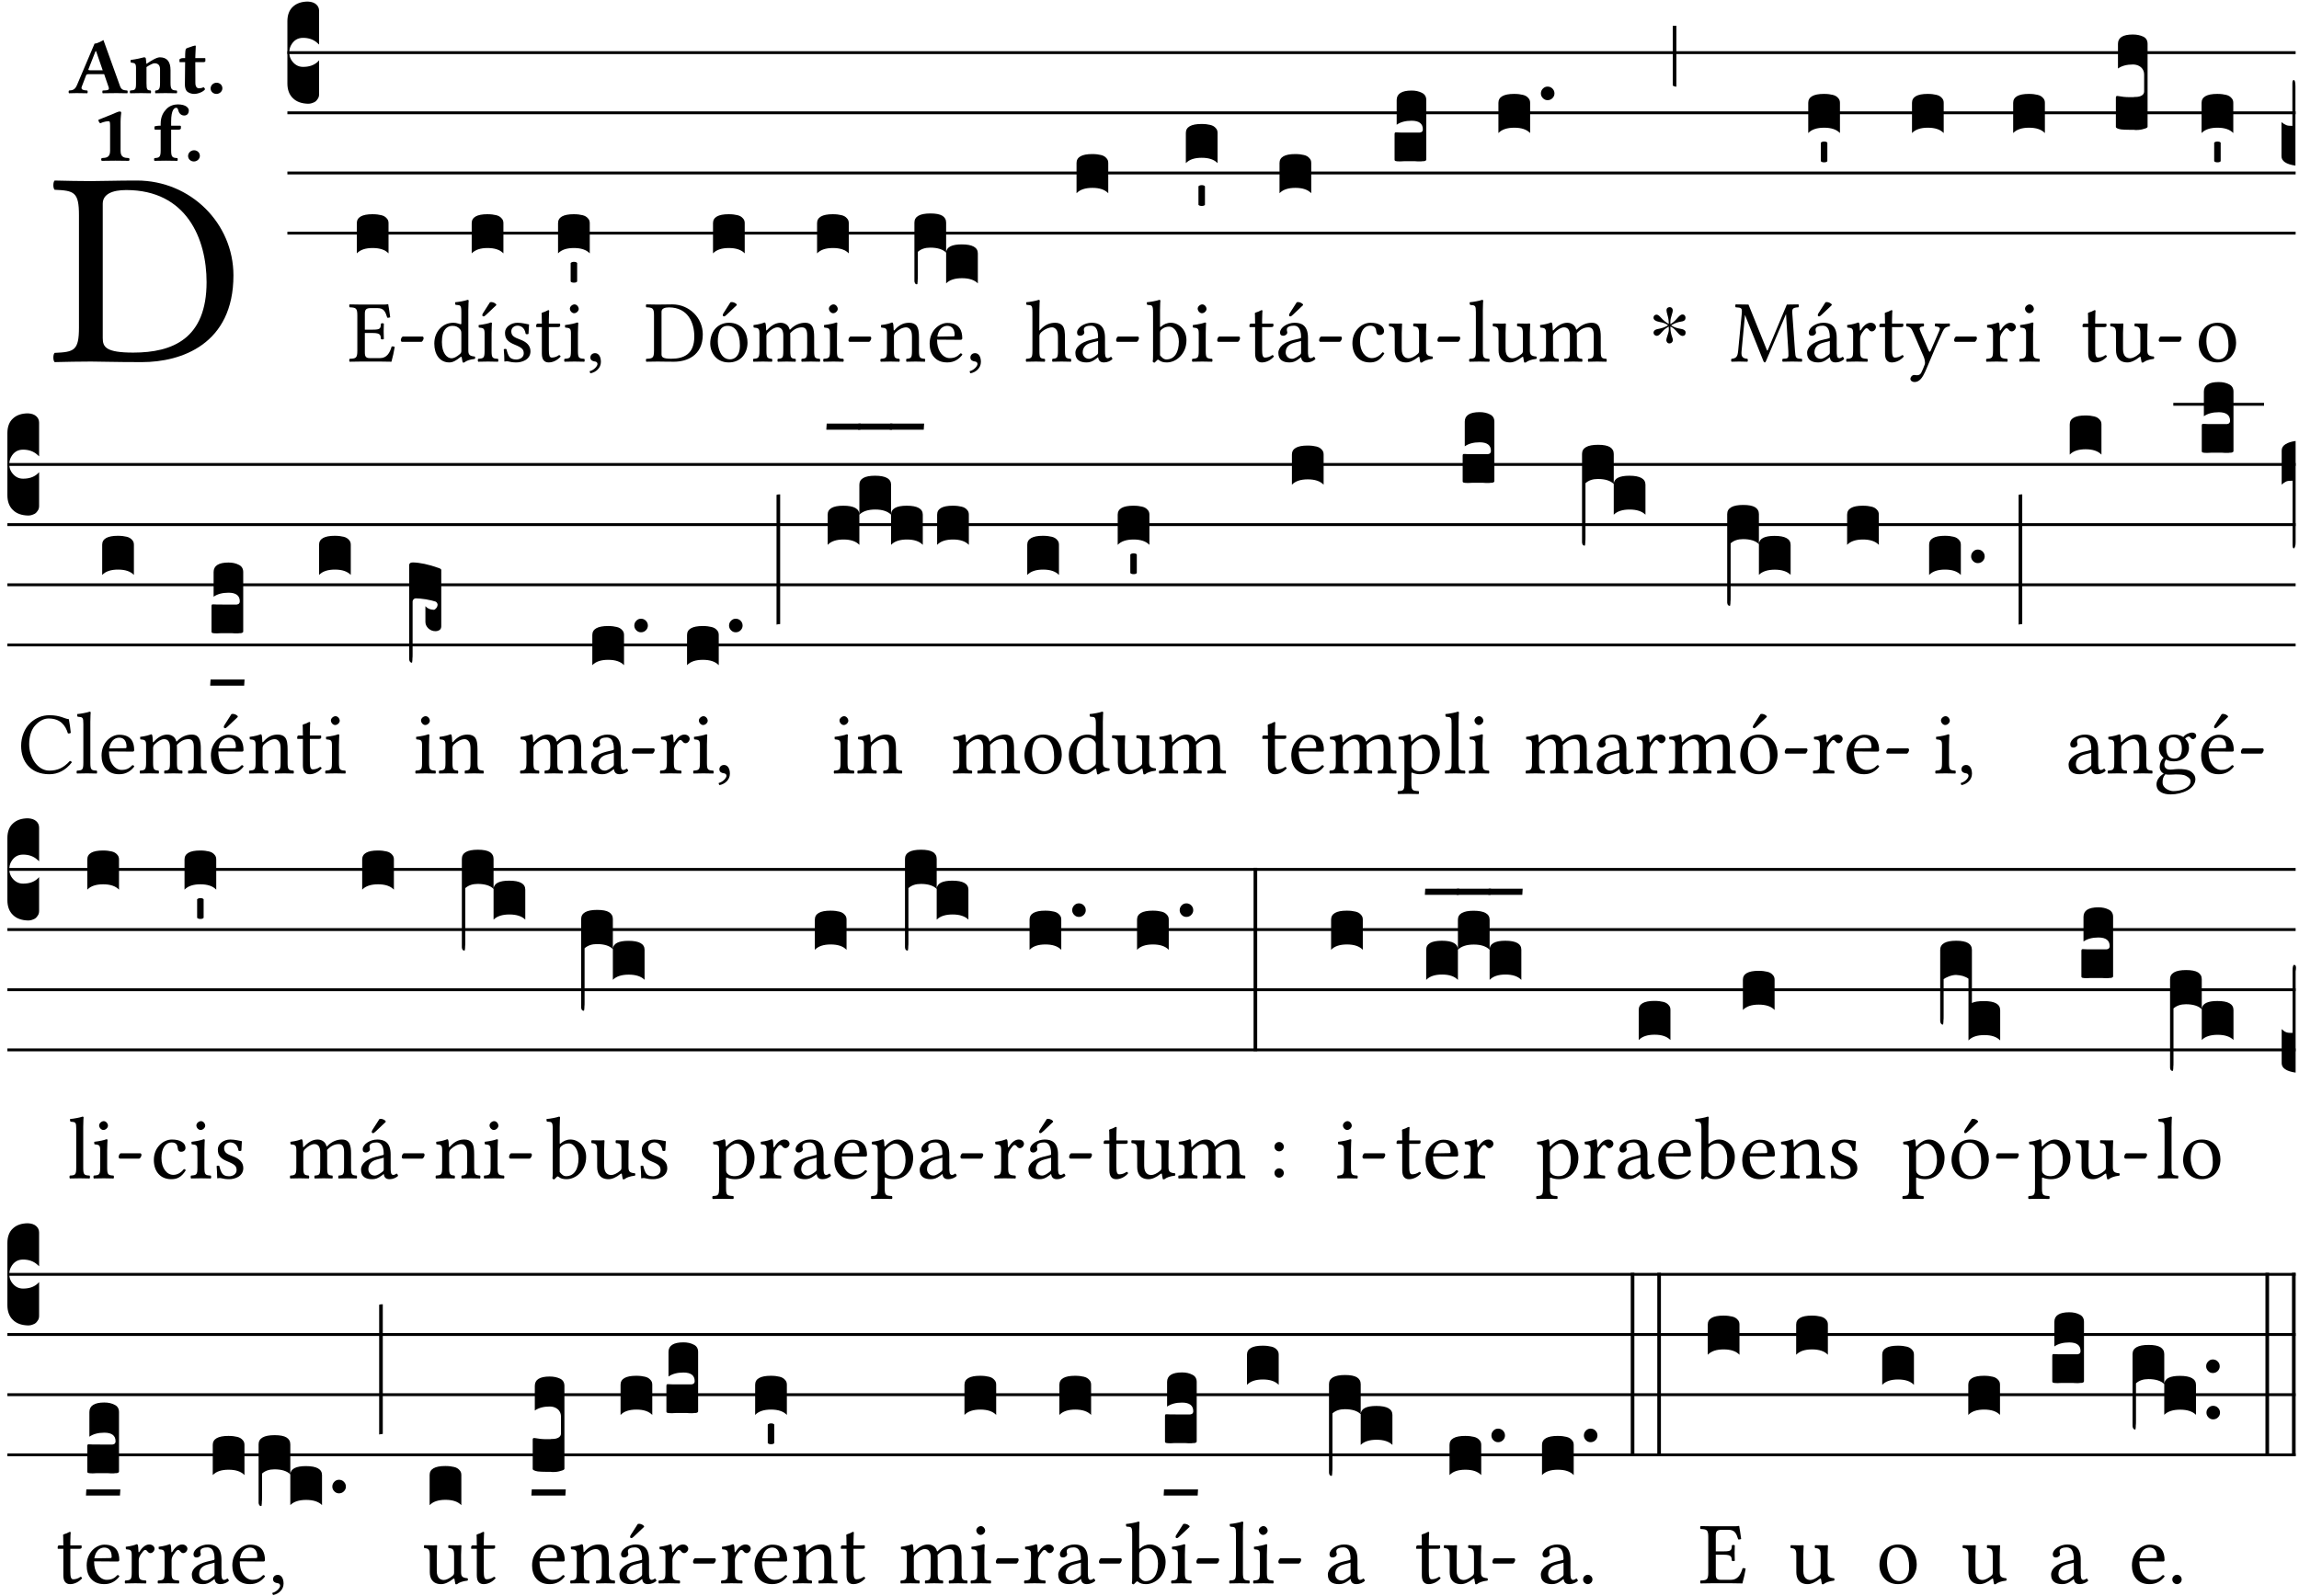 <?xml version="1.0" encoding="UTF-8" standalone="no"?>
<!DOCTYPE svg PUBLIC "-//W3C//DTD SVG 1.1//EN" "http://www.w3.org/Graphics/SVG/1.1/DTD/svg11.dtd">
<svg xmlns="http://www.w3.org/2000/svg" xmlns:xlink="http://www.w3.org/1999/xlink" version="1.1" width="311pt" height="216pt" viewBox="0 0 311 216">
<g enable-background="new">
<clipPath id="cp0">
<path transform="matrix(1,0,0,-1,-71,16251)" d="M 0 0 L 453.543 0 L 453.543 16322.79 L 0 16322.79 Z "/>
</clipPath>
<g clip-path="url(#cp0)">
<symbol id="font_1_25">
<path d="M .135 .647 C .099 .647 .046 .648 .006 .649 C 0 .643 0 .622 .006 .616 C .076 .613 .093 .608 .093 .525 L .093 .124 C .093 .041 .076 .036 .006 .033 C 0 .027 0 .006 .006 0 C .045 .001 .098 .002 .136 .002 C .173 .002 .215 0 .318 0 C .459 0 .645 .064 .645 .31 C .645 .496 .492 .649 .3 .649 C .229 .649 .174 .647 .135 .647 M .178 .086 L .178 .566 C .178 .601 .213 .615 .262 .615 C .478 .615 .549 .44 .549 .286 C .549 .084 .428 .034 .287 .034 C .189 .034 .178 .054 .178 .086 Z "/>
</symbol>
<use xlink:href="#font_1_25" transform="matrix(37.858,0,0,-37.858,7.161,48.998)"/>
<symbol id="font_2_22">
<path d="M .164 .081 L .217 .22 C .222 .233 .228 .237 .252 .237 L .442 .237 L .498 .074 C .51 .038 .481 .037 .443 .035 C .437 .035 .43 .034 .424 .034 C .418 .028 .418 .006 .424 0 C .461 .001 .556 .002 .595 .002 C .636 .002 .692 .001 .729 0 C .735 .006 .735 .028 .729 .034 C .69 .038 .657 .037 .639 .088 L .433 .66 C .418 .651 .358 .616 .323 .616 L .106 .104 C .08 .042 .05 .037 .006 .034 C 0 .028 0 .006 .006 0 C .043 .001 .061 .002 .1 .002 C .141 .002 .196 .001 .233 0 C .239 .006 .239 .028 .233 .034 C .195 .037 .148 .04 .164 .081 M .272 .285 C .25 .285 .243 .288 .247 .298 L .335 .522 L .342 .522 L .424 .285 L .272 .285 Z "/>
</symbol>
<symbol id="font_2_4f">
<path d="M .208 .124 L .208 .325 C .248 .352 .288 .372 .306 .372 C .346 .372 .376 .354 .376 .297 L .376 .13 C .376 .046 .36 .037 .319 .034 C .313 .028 .313 .006 .319 0 C .361 .001 .393 .002 .441 .002 C .496 .002 .54 .001 .583 0 C .589 .006 .589 .028 .583 .034 C .522 .037 .506 .046 .506 .13 L .506 .286 C .506 .396 .459 .446 .373 .446 C .333 .446 .262 .402 .207 .364 C .204 .399 .2 .429 .2 .429 C .199 .441 .191 .446 .177 .446 C .14 .436 .08 .422 .011 .413 C .009 .407 .011 .387 .013 .381 C .068 .376 .078 .368 .078 .311 L .078 .124 C .078 .041 .067 .039 .006 .034 C 0 .028 0 .006 .006 0 C .048 .001 .09 .002 .143 .002 C .189 .002 .217 .001 .26 0 C .266 .006 .266 .028 .26 .034 C .218 .038 .208 .041 .208 .124 Z "/>
</symbol>
<symbol id="font_2_55">
<path d="M .042 .444 C .028 .444 .013 .44 0 .429 L 0 .4 C 0 .395 .001 .394 .005 .394 L .07 .394 C .068 .293 .067 .165 .067 .115 C .067 .08 .076 .046 .097 .028 C .12 .009 .156 0 .18 0 C .235 0 .296 .028 .316 .056 C .316 .068 .31 .074 .298 .084 C .285 .074 .26 .07 .241 .07 C .219 .07 .197 .087 .197 .137 C .197 .187 .196 .294 .196 .394 L .297 .394 C .307 .394 .321 .398 .321 .407 L .321 .438 C .321 .442 .318 .444 .313 .444 L .196 .444 L .197 .478 C .199 .545 .202 .591 .202 .591 C .202 .597 .199 .6 .194 .6 C .187 .6 .15 .589 .134 .582 C .117 .575 .088 .569 .081 .56 C .074 .551 .07 .524 .07 .444 L .042 .444 Z "/>
</symbol>
<symbol id="font_2_f">
<path d="M 0 .068 C 0 .03 .032 0 .072 0 C .112 0 .146 .032 .146 .07 C .146 .109 .114 .139 .074 .139 C .034 .139 0 .107 0 .068 Z "/>
</symbol>
<symbol id="font_2_12">
<path d="M .275 .124 L .275 .485 C .275 .538 .283 .595 .283 .595 C .283 .608 .275 .612 .266 .612 C .256 .612 .239 .608 .216 .597 C .155 .569 .087 .545 0 .509 C .001 .492 .008 .476 .022 .466 C .076 .489 .112 .491 .126 .491 C .139 .491 .145 .487 .145 .437 L .145 .124 C .145 .041 .097 .037 .042 .034 C .032 .028 .032 .006 .042 0 C .124 .001 .171 .002 .211 .002 C .251 .002 .296 .001 .378 0 C .388 .006 .388 .028 .378 .034 C .323 .037 .275 .041 .275 .124 Z "/>
</symbol>
<symbol id="font_2_47">
<path d="M .213 .13 L .213 .386 L .299 .386 C .317 .386 .334 .391 .334 .403 L .334 .426 C .334 .432 .333 .436 .314 .436 L .213 .436 L .213 .487 C .213 .636 .254 .658 .276 .658 C .293 .658 .297 .643 .304 .619 C .313 .587 .339 .562 .375 .562 C .408 .562 .432 .583 .432 .626 C .432 .653 .401 .7 .295 .7 C .248 .7 .192 .683 .154 .642 C .117 .602 .083 .552 .083 .456 L .083 .436 L .081 .436 C .047 .436 .006 .431 .006 .423 L .006 .396 C .006 .389 .01 .386 .033 .386 L .083 .386 L .083 .128 C .083 .046 .067 .037 .006 .034 C 0 .028 0 .006 .006 0 C .048 .001 .093 .002 .148 .002 C .203 .002 .247 .001 .29 0 C .296 .006 .296 .028 .29 .034 C .229 .037 .213 .046 .213 .13 Z "/>
</symbol>
<use xlink:href="#font_2_22" transform="matrix(10.909,0,0,-10.909,9.269,12.62)"/>
<use xlink:href="#font_2_4f" transform="matrix(10.909,0,0,-10.909,17.549,12.62)"/>
<use xlink:href="#font_2_55" transform="matrix(10.909,0,0,-10.909,24.28,12.708)"/>
<use xlink:href="#font_2_f" transform="matrix(10.909,0,0,-10.909,28.491,12.708)"/>
<use xlink:href="#font_2_12" transform="matrix(10.909,0,0,-10.909,13.312,21.762)"/>
<use xlink:href="#font_2_47" transform="matrix(10.909,0,0,-10.909,20.828,21.762)"/>
<use xlink:href="#font_2_f" transform="matrix(10.909,0,0,-10.909,25.443,21.849)"/>
<path transform="matrix(1,0,0,-1,38.877,7.123)" stroke-width=".388" stroke-linecap="butt" stroke-miterlimit="10" stroke-linejoin="miter" fill="none" stroke="#000000" d="M 0 0 L 271.666 0 "/>
<path transform="matrix(1,0,0,-1,38.877,15.264)" stroke-width=".388" stroke-linecap="butt" stroke-miterlimit="10" stroke-linejoin="miter" fill="none" stroke="#000000" d="M 0 0 L 271.666 0 "/>
<path transform="matrix(1,0,0,-1,38.877,23.405)" stroke-width=".388" stroke-linecap="butt" stroke-miterlimit="10" stroke-linejoin="miter" fill="none" stroke="#000000" d="M 0 0 L 271.666 0 "/>
<path transform="matrix(1,0,0,-1,38.877,31.545)" stroke-width=".388" stroke-linecap="butt" stroke-miterlimit="10" stroke-linejoin="miter" fill="none" stroke="#000000" d="M 0 0 L 271.666 0 "/>
<symbol id="font_3_d">
<path d="M 0 .106 L 0 .432 C 0 .465 .01 .491 .029 .508 C .048 .526 .075 .535 .108 .535 C .127 .534 .141 .529 .151 .52 C .161 .511 .166 .5 .166 .486 L .166 .31 L .156 .319 C .137 .336 .112 .345 .082 .345 C .054 .345 .033 .332 .019 .306 C .013 .295 .01 .282 .01 .268 C .01 .255 .013 .242 .02 .23 C .027 .219 .035 .21 .046 .203 C .057 .196 .069 .193 .082 .193 C .113 .193 .137 .201 .156 .217 L .166 .227 L .166 .05 C .166 .039 .163 .03 .157 .023 C .152 .015 .145 .009 .136 .006 C .127 .002 .118 0 .108 0 C .075 .001 .048 .01 .029 .029 C .01 .047 0 .073 0 .106 Z "/>
</symbol>
<use xlink:href="#font_3_d" transform="matrix(25.843,0,0,-25.843,38.877,14.037)"/>
<symbol id="font_1_26">
<path d="M .269 .363 L .178 .363 L .178 .543 C .178 .587 .19 .607 .244 .607 L .319 .607 C .394 .607 .41 .567 .432 .498 C .444 .496 .455 .498 .465 .503 C .46 .544 .445 .64 .443 .648 C .443 .65 .442 .651 .439 .651 C .422 .648 .414 .647 .39 .647 L .135 .647 C .105 .647 .046 .648 .006 .649 C 0 .643 0 .622 .006 .616 C .076 .613 .093 .608 .093 .525 L .093 .124 C .093 .041 .076 .036 .006 .033 C 0 .027 0 .006 .006 0 C .043 .001 .103 .002 .136 .002 L .351 .002 C .399 .002 .479 0 .479 0 C .493 .05 .508 .116 .516 .167 C .506 .173 .494 .175 .481 .172 C .461 .1 .426 .041 .35 .041 L .234 .041 C .192 .041 .178 .057 .178 .104 L .178 .325 L .269 .325 C .354 .325 .357 .302 .36 .257 C .366 .251 .387 .251 .393 .257 C .392 .283 .391 .311 .391 .345 C .391 .373 .392 .407 .393 .431 C .387 .437 .366 .437 .36 .431 C .357 .376 .354 .363 .269 .363 Z "/>
</symbol>
<symbol id="font_1_e">
<path d="M .231 0 C .244 0 .258 .028 .258 .04 C .258 .05 .254 .06 .244 .06 L .025 .06 C .013 .06 0 .037 0 .019 C 0 .009 .006 0 .015 0 L .231 0 Z "/>
</symbol>
<use xlink:href="#font_1_26" transform="matrix(11.955,0,0,-11.955,47.227,48.946)"/>
<use xlink:href="#font_1_e" transform="matrix(11.955,0,0,-11.955,54.221,46.256)"/>
<symbol id="font_3_40">
<path d="M .082 .205 C .101 .205 .116 .203 .128 .2 C .141 .197 .15 .191 .156 .184 C .163 .177 .166 .169 .166 .158 L .166 0 C .148 .019 .12 .028 .083 .028 C .046 .028 .018 .019 0 0 L 0 .158 C 0 .189 .027 .205 .082 .205 Z "/>
</symbol>
<use xlink:href="#font_3_40" transform="matrix(25.843,0,0,-25.843,48.269,34.284)"/>
<symbol id="font_1_45">
<path d="M .295 .063 C .3 .067 .309 .069 .31 .062 C .313 .038 .321 .003 .321 .003 C .329 0 .334 .001 .34 .003 C .362 .021 .397 .036 .458 .043 C .464 .049 .464 .064 .458 .07 C .394 .075 .385 .094 .385 .143 L .385 .596 C .385 .661 .389 .701 .389 .701 C .389 .708 .385 .711 .376 .711 C .351 .701 .276 .687 .236 .684 C .234 .676 .236 .66 .242 .654 C .245 .654 .248 .654 .251 .654 C .295 .651 .306 .651 .306 .572 L .306 .444 C .306 .437 .304 .435 .297 .435 C .293 .435 .252 .452 .219 .452 C .153 .452 .109 .43 .069 .392 C .026 .349 0 .29 0 .216 C 0 .093 .062 .003 .17 .003 C .209 .003 .246 .023 .295 .063 M .306 .137 C .306 .118 .304 .11 .29 .098 C .253 .066 .221 .05 .196 .05 C .142 .05 .086 .109 .086 .234 C .086 .306 .1 .346 .115 .367 C .146 .414 .188 .417 .208 .417 C .244 .417 .269 .404 .289 .381 C .303 .365 .306 .358 .306 .327 L .306 .137 Z "/>
</symbol>
<symbol id="font_1_ad">
<path d="M .157 .124 L .157 .323 C .157 .373 .161 .437 .161 .437 C .161 .441 .156 .444 .148 .444 C .12 .433 .08 .424 .011 .415 C .009 .409 .011 .393 .013 .387 C .068 .382 .078 .376 .078 .319 L .078 .124 C .078 .041 .067 .038 .006 .033 C 0 .027 0 .006 .006 0 C .039 .001 .078 .002 .118 .002 C .158 .002 .196 .001 .229 0 C .235 .006 .235 .027 .229 .033 C .168 .037 .157 .041 .157 .124 M .139 .673 L .063 .554 C .055 .541 .052 .537 .052 .526 C .052 .519 .059 .513 .066 .513 C .073 .513 .081 .517 .096 .532 L .211 .641 L .208 .652 C .185 .674 .159 .675 .153 .675 C .148 .675 .142 .674 .139 .673 Z "/>
</symbol>
<use xlink:href="#font_1_45" transform="matrix(11.955,0,0,-11.955,58.751,49.077)"/>
<use xlink:href="#font_1_ad" transform="matrix(11.955,0,0,-11.955,64.621,48.946)"/>
<use xlink:href="#font_3_40" transform="matrix(25.843,0,0,-25.843,63.81,34.284)"/>
<symbol id="font_1_54">
<path d="M 0 .148 C .004 .099 .007 .052 .007 .01 C .017 .012 .027 .013 .032 .013 C .039 .013 .045 .013 .052 .011 C .079 .004 .106 0 .143 0 C .199 0 .302 .027 .302 .126 C .302 .194 .253 .234 .185 .259 C .125 .282 .085 .297 .085 .352 C .085 .393 .121 .416 .155 .416 C .177 .416 .235 .408 .248 .323 C .254 .317 .274 .318 .28 .324 C .283 .36 .285 .397 .286 .43 C .255 .435 .207 .449 .155 .449 C .081 .449 .014 .401 .014 .337 C .014 .264 .047 .233 .124 .201 C .207 .167 .226 .146 .226 .103 C .226 .054 .178 .033 .141 .033 C .102 .033 .08 .046 .07 .057 C .048 .08 .037 .124 .031 .149 C .025 .155 .006 .154 0 .148 Z "/>
</symbol>
<symbol id="font_1_55">
<path d="M .018 .439 C .004 .439 0 .427 0 .419 L 0 .406 C 0 .401 .001 .4 .005 .4 L .064 .4 L .064 .099 C .064 .028 .095 0 .141 0 C .187 0 .237 .022 .276 .066 C .274 .076 .268 .082 .258 .083 C .232 .063 .202 .055 .176 .055 C .149 .055 .143 .085 .143 .147 L .143 .4 L .247 .4 C .257 .4 .271 .404 .271 .413 L .271 .433 C .271 .437 .268 .439 .263 .439 L .143 .439 L .143 .478 C .143 .543 .147 .583 .147 .583 C .147 .589 .144 .592 .139 .592 C .135 .592 .126 .588 .117 .583 C .106 .577 .096 .572 .083 .569 C .071 .565 .061 .562 .061 .555 C .061 .543 .064 .55 .064 .439 L .018 .439 Z "/>
</symbol>
<symbol id="font_1_4a">
<path d="M .157 .124 L .157 .323 C .157 .373 .161 .437 .161 .437 C .161 .441 .156 .444 .148 .444 C .12 .433 .08 .424 .011 .415 C .009 .409 .011 .393 .013 .387 C .068 .382 .078 .376 .078 .319 L .078 .124 C .078 .041 .067 .038 .006 .033 C 0 .027 0 .006 .006 0 C .039 .001 .078 .002 .118 .002 C .158 .002 .196 .001 .229 0 C .235 .006 .235 .027 .229 .033 C .168 .037 .157 .041 .157 .124 M .066 .601 C .066 .575 .09 .549 .114 .549 C .142 .549 .166 .576 .166 .597 C .166 .621 .145 .649 .118 .649 C .094 .649 .066 .625 .066 .601 Z "/>
</symbol>
<symbol id="font_1_d">
<path d="M .061 .228 C .03 .228 .008 .207 .008 .179 C .008 .148 .034 .138 .052 .135 C .071 .133 .088 .127 .088 .104 C .088 .083 .052 .037 0 .024 C 0 .014 .002 .007 .009 0 C .069 .011 .127 .059 .127 .129 C .127 .189 .101 .228 .061 .228 Z "/>
</symbol>
<use xlink:href="#font_1_54" transform="matrix(11.955,0,0,-11.955,68.149,49.041)"/>
<use xlink:href="#font_1_55" transform="matrix(11.955,0,0,-11.955,72.536,49.041)"/>
<use xlink:href="#font_1_4a" transform="matrix(11.955,0,0,-11.955,76.302,48.946)"/>
<use xlink:href="#font_1_d" transform="matrix(11.955,0,0,-11.955,79.769,50.512)"/>
<symbol id="font_3_59">
<path d="M 0 .103 C .004 .107 .01 .109 .017 .109 C .025 .109 .031 .107 .034 .103 L .034 .006 C .031 .002 .026 0 .017 0 C .009 0 .003 .002 0 .006 L 0 .103 Z "/>
</symbol>
<use xlink:href="#font_3_40" transform="matrix(25.843,0,0,-25.843,75.49,34.284)"/>
<use xlink:href="#font_3_59" transform="matrix(25.843,0,0,-25.843,77.196,38.247)"/>
<symbol id="font_1_b3">
<path d="M 0 .215 C 0 .113 .068 0 .21 0 C .274 0 .323 .023 .357 .056 C .402 .1 .422 .163 .422 .224 C .422 .328 .365 .449 .212 .449 C .146 .449 .092 .422 .055 .379 C .019 .336 0 .278 0 .215 M .197 .414 C .283 .414 .336 .336 .336 .192 C .336 .066 .271 .035 .224 .035 C .12 .035 .086 .161 .086 .238 C .086 .325 .107 .414 .197 .414 M .229 .681 L .153 .562 C .145 .549 .142 .545 .142 .534 C .142 .527 .149 .521 .156 .521 C .163 .521 .171 .525 .186 .54 L .301 .649 L .298 .66 C .275 .682 .249 .683 .243 .683 C .238 .683 .232 .682 .229 .681 Z "/>
</symbol>
<use xlink:href="#font_1_25" transform="matrix(11.955,0,0,-11.955,87.36,48.946)"/>
<use xlink:href="#font_1_b3" transform="matrix(11.955,0,0,-11.955,96.076,49.041)"/>
<use xlink:href="#font_3_40" transform="matrix(25.843,0,0,-25.843,96.453,34.284)"/>
<symbol id="font_1_4e">
<path d="M .15 .36 C .149 .39 .147 .426 .142 .436 C .14 .441 .138 .444 .13 .444 C .102 .433 .076 .424 .007 .415 C .005 .409 .007 .393 .009 .387 C .063 .382 .074 .377 .074 .319 L .074 .124 C .074 .042 .061 .037 .006 .033 C 0 .027 0 .006 .006 0 C .036 .001 .074 .002 .114 .002 C .154 .002 .185 .001 .215 0 C .221 .006 .221 .027 .215 .033 C .164 .038 .153 .042 .153 .124 L .153 .288 C .153 .309 .162 .321 .17 .33 C .21 .369 .247 .389 .278 .389 C .316 .389 .344 .365 .344 .298 L .344 .124 C .344 .042 .336 .037 .282 .033 C .277 .027 .277 .006 .282 0 C .307 .001 .344 .002 .384 .002 C .424 .002 .457 .001 .482 0 C .487 .006 .487 .027 .482 .033 C .432 .037 .423 .042 .423 .124 L .423 .283 C .423 .297 .423 .311 .422 .323 C .47 .376 .515 .389 .554 .389 C .592 .389 .614 .367 .614 .3 L .614 .124 C .614 .042 .604 .037 .552 .033 C .547 .027 .547 .006 .552 0 C .577 .001 .614 .002 .654 .002 C .694 .002 .729 .001 .757 0 C .762 .006 .762 .027 .757 .033 C .702 .037 .693 .042 .693 .124 L .693 .282 C .693 .371 .678 .441 .59 .441 C .539 .441 .477 .422 .425 .367 C .422 .364 .416 .359 .414 .368 C .405 .409 .366 .441 .314 .441 C .256 .441 .204 .407 .162 .36 C .157 .355 .151 .348 .15 .36 Z "/>
</symbol>
<use xlink:href="#font_1_4e" transform="matrix(11.955,0,0,-11.955,101.85,48.946)"/>
<use xlink:href="#font_1_4a" transform="matrix(11.955,0,0,-11.955,111.343,48.946)"/>
<use xlink:href="#font_1_e" transform="matrix(11.955,0,0,-11.955,114.774,46.256)"/>
<use xlink:href="#font_3_40" transform="matrix(25.843,0,0,-25.843,110.53,34.284)"/>
<symbol id="font_1_4f">
<path d="M .164 .36 C .158 .353 .152 .351 .152 .36 C .151 .387 .149 .426 .144 .436 C .142 .441 .14 .444 .132 .444 C .104 .433 .078 .424 .009 .415 C .007 .409 .009 .393 .011 .387 C .065 .382 .076 .377 .076 .319 L .076 .124 C .076 .042 .066 .038 .006 .033 C 0 .027 0 .006 .006 0 C .036 .001 .076 .002 .116 .002 C .156 .002 .186 .001 .216 0 C .222 .006 .222 .027 .216 .033 C .165 .038 .155 .042 .155 .124 L .155 .288 C .155 .309 .164 .321 .172 .33 C .21 .367 .255 .389 .294 .389 C .314 .389 .335 .376 .347 .353 C .357 .333 .359 .306 .359 .276 L .359 .124 C .359 .042 .349 .038 .297 .033 C .292 .027 .292 .006 .297 0 C .327 .001 .359 .002 .399 .002 C .439 .002 .475 .001 .505 0 C .51 .006 .51 .027 .505 .033 C .449 .038 .438 .042 .438 .124 L .438 .273 C .438 .328 .434 .376 .411 .407 C .394 .429 .363 .441 .328 .441 C .279 .441 .223 .428 .164 .36 Z "/>
</symbol>
<symbol id="font_1_46">
<path d="M .349 .103 C .312 .065 .283 .049 .225 .049 C .189 .049 .147 .07 .116 .121 C .096 .154 .084 .2 .084 .258 L .35 .256 C .362 .256 .369 .262 .369 .273 C .369 .357 .339 .447 .2 .447 C .113 .447 0 .364 0 .212 C 0 .156 .014 .102 .047 .064 C .081 .024 .128 0 .2 0 C .276 0 .33 .035 .37 .087 C .367 .097 .361 .102 .349 .103 M .087 .292 C .106 .405 .176 .414 .2 .414 C .238 .414 .283 .393 .283 .309 C .283 .3 .279 .295 .268 .295 L .087 .292 Z "/>
</symbol>
<use xlink:href="#font_1_4f" transform="matrix(11.955,0,0,-11.955,119.076,48.946)"/>
<use xlink:href="#font_1_46" transform="matrix(11.955,0,0,-11.955,125.759,49.041)"/>
<use xlink:href="#font_1_d" transform="matrix(11.955,0,0,-11.955,131.175,50.512)"/>
<symbol id="font_3_1b8">
<path d="M 0 .021 L 0 .323 C 0 .355 .028 .371 .084 .371 C .112 .371 .133 .367 .146 .359 C .159 .351 .166 .339 .166 .323 L .166 .169 C .17 .196 .197 .209 .248 .209 C .304 .209 .332 .193 .332 .162 L .332 .005 C .314 .023 .286 .032 .249 .032 C .212 .032 .184 .023 .166 .005 L .166 .166 C .149 .183 .121 .192 .083 .192 C .056 .192 .035 .185 .018 .17 L .018 .047 C .018 .036 .018 .027 .017 .021 C .017 .015 .017 .01 .016 .007 C .016 .004 .016 .002 .015 .001 C .014 0 .013 0 .011 0 C .008 .001 .006 .002 .004 .004 C .003 .006 .002 .008 .001 .011 C 0 .014 0 .017 0 .021 Z "/>
</symbol>
<use xlink:href="#font_3_1b8" transform="matrix(25.843,0,0,-25.843,123.699,38.47)"/>
<symbol id="font_1_49">
<path d="M .155 .288 C .155 .309 .164 .321 .172 .33 C .21 .367 .261 .389 .3 .389 C .32 .389 .341 .376 .353 .353 C .363 .333 .365 .306 .365 .276 L .365 .124 C .365 .042 .355 .038 .303 .033 C .298 .027 .298 .006 .303 0 C .331 .001 .365 .002 .405 .002 C .445 .002 .478 .001 .511 0 C .516 .006 .516 .027 .511 .033 C .455 .038 .444 .042 .444 .124 L .444 .273 C .444 .328 .44 .377 .417 .407 C .4 .429 .369 .441 .334 .441 C .285 .441 .225 .428 .164 .36 C .164 .359 .163 .359 .162 .358 C .159 .354 .154 .348 .154 .36 L .155 .585 C .155 .65 .159 .69 .159 .69 C .159 .697 .155 .7 .146 .7 C .121 .69 .046 .676 .006 .673 C .004 .665 .006 .649 .012 .643 C .015 .643 .018 .643 .021 .643 C .065 .64 .076 .64 .076 .561 L .076 .124 C .076 .041 .064 .037 .006 .033 C 0 .027 0 .006 .006 0 C .039 .001 .076 .002 .116 .002 C .154 .002 .187 .001 .215 0 C .221 .006 .221 .027 .215 .033 C .164 .037 .155 .041 .155 .124 L .155 .288 Z "/>
</symbol>
<symbol id="font_1_42">
<path d="M .257 .058 C .263 .027 .274 0 .324 0 C .362 0 .398 .017 .419 .037 C .417 .049 .413 .058 .402 .064 C .395 .058 .378 .048 .365 .048 C .336 .048 .335 .087 .335 .133 L .335 .28 C .335 .422 .257 .449 .184 .449 C .102 .449 .019 .395 .019 .338 C .019 .314 .031 .302 .054 .302 C .083 .302 .101 .323 .101 .336 C .101 .343 .1 .35 .098 .354 C .097 .357 .096 .363 .096 .374 C .096 .405 .138 .416 .176 .416 C .21 .416 .257 .399 .257 .286 C .257 .279 .254 .275 .251 .274 L .165 .253 C .069 .229 0 .176 0 .108 C 0 .026 .056 0 .126 0 C .161 0 .191 .008 .235 .042 L .255 .058 L .257 .058 M .257 .243 L .257 .111 C .257 .098 .251 .091 .243 .085 C .217 .064 .183 .041 .155 .041 C .105 .041 .083 .081 .083 .112 C .083 .157 .104 .203 .178 .222 L .257 .243 Z "/>
</symbol>
<use xlink:href="#font_1_49" transform="matrix(11.955,0,0,-11.955,138.754,48.946)"/>
<use xlink:href="#font_1_42" transform="matrix(11.955,0,0,-11.955,145.473,49.041)"/>
<use xlink:href="#font_1_e" transform="matrix(11.955,0,0,-11.955,150.985,46.256)"/>
<use xlink:href="#font_3_40" transform="matrix(25.843,0,0,-25.843,145.63,26.144)"/>
<symbol id="font_1_43">
<path d="M .161 .406 C .155 .4 .151 .402 .151 .411 L .151 .595 C .151 .66 .155 .7 .155 .7 C .155 .707 .151 .71 .142 .71 C .117 .7 .042 .686 .002 .683 C 0 .675 .002 .659 .008 .653 C .011 .653 .014 .653 .017 .653 C .061 .65 .072 .65 .072 .571 L .072 .083 C .072 .044 .071 .026 .068 .012 C .073 .004 .078 0 .09 0 C .096 .006 .106 .015 .114 .024 C .124 .036 .13 .036 .141 .027 C .164 .008 .194 .002 .229 .002 C .331 .002 .45 .095 .45 .254 C .45 .376 .36 .451 .273 .451 C .23 .451 .192 .434 .161 .406 M .168 .375 C .194 .398 .224 .407 .253 .407 C .314 .407 .364 .333 .364 .236 C .364 .122 .318 .036 .223 .036 C .192 .036 .171 .058 .151 .083 L .151 .333 C .151 .354 .155 .364 .168 .375 Z "/>
</symbol>
<use xlink:href="#font_1_43" transform="matrix(11.955,0,0,-11.955,155.12,49.065)"/>
<use xlink:href="#font_1_4a" transform="matrix(11.955,0,0,-11.955,161.229,48.946)"/>
<use xlink:href="#font_1_e" transform="matrix(11.955,0,0,-11.955,164.66,46.256)"/>
<use xlink:href="#font_3_40" transform="matrix(25.843,0,0,-25.843,160.417,22.073)"/>
<use xlink:href="#font_3_59" transform="matrix(25.843,0,0,-25.843,162.123,27.868)"/>
<symbol id="font_1_a1">
<path d="M .257 .058 C .263 .027 .274 0 .324 0 C .362 0 .398 .017 .419 .037 C .417 .049 .413 .058 .402 .064 C .395 .058 .378 .048 .365 .048 C .336 .048 .335 .087 .335 .133 L .335 .28 C .335 .422 .257 .449 .184 .449 C .102 .449 .019 .395 .019 .338 C .019 .314 .031 .302 .054 .302 C .083 .302 .101 .323 .101 .336 C .101 .343 .1 .35 .098 .354 C .097 .357 .096 .363 .096 .374 C .096 .405 .138 .416 .176 .416 C .21 .416 .257 .399 .257 .286 C .257 .279 .254 .275 .251 .274 L .165 .253 C .069 .229 0 .176 0 .108 C 0 .026 .056 0 .126 0 C .161 0 .191 .008 .235 .042 L .255 .058 L .257 .058 M .257 .243 L .257 .111 C .257 .098 .251 .091 .243 .085 C .217 .064 .183 .041 .155 .041 C .105 .041 .083 .081 .083 .112 C .083 .157 .104 .203 .178 .222 L .257 .243 M .208 .681 L .132 .562 C .124 .549 .121 .545 .121 .534 C .121 .527 .128 .521 .135 .521 C .142 .521 .15 .525 .165 .54 L .28 .649 L .277 .66 C .254 .682 .228 .683 .222 .683 C .217 .683 .211 .682 .208 .681 Z "/>
</symbol>
<use xlink:href="#font_1_55" transform="matrix(11.955,0,0,-11.955,169.023,49.041)"/>
<use xlink:href="#font_1_a1" transform="matrix(11.955,0,0,-11.955,172.932,49.041)"/>
<use xlink:href="#font_1_e" transform="matrix(11.955,0,0,-11.955,178.444,46.256)"/>
<use xlink:href="#font_3_40" transform="matrix(25.843,0,0,-25.843,173.089,26.144)"/>
<symbol id="font_1_44">
<path d="M .361 .101 C .357 .11 .349 .114 .34 .115 C .306 .071 .263 .049 .22 .049 C .147 .049 .086 .123 .086 .24 C .086 .35 .134 .416 .2 .416 C .259 .416 .267 .381 .271 .346 C .274 .319 .288 .31 .309 .31 C .33 .31 .358 .323 .358 .354 C .358 .409 .301 .449 .205 .449 C .106 .449 0 .36 0 .218 C 0 .089 .072 0 .198 0 C .258 0 .311 .019 .361 .101 Z "/>
</symbol>
<symbol id="font_1_56">
<path d="M .197 .003 C .236 .003 .283 .023 .332 .063 C .337 .067 .346 .069 .347 .062 C .35 .037 .358 .003 .358 .003 C .366 0 .371 .001 .377 .003 C .399 .021 .434 .036 .495 .043 C .501 .049 .501 .064 .495 .07 C .431 .075 .422 .094 .422 .143 L .422 .335 C .422 .365 .426 .438 .426 .438 C .426 .441 .423 .444 .418 .444 C .413 .443 .398 .442 .383 .442 C .351 .442 .315 .443 .281 .444 C .275 .438 .275 .417 .281 .411 C .33 .408 .343 .396 .343 .33 L .343 .137 C .343 .118 .341 .11 .327 .098 C .29 .066 .252 .05 .227 .05 C .197 .05 .147 .064 .147 .153 L .147 .335 C .147 .365 .151 .438 .151 .438 C .151 .441 .148 .444 .143 .444 C .138 .443 .123 .442 .108 .442 C .076 .442 .04 .443 .006 .444 C 0 .438 0 .417 .006 .411 C .054 .407 .068 .396 .068 .331 L .068 .139 C .068 .07 .098 .003 .197 .003 Z "/>
</symbol>
<use xlink:href="#font_1_44" transform="matrix(11.955,0,0,-11.955,182.949,49.041)"/>
<use xlink:href="#font_1_56" transform="matrix(11.955,0,0,-11.955,187.863,49.077)"/>
<use xlink:href="#font_1_e" transform="matrix(11.955,0,0,-11.955,194.45,46.256)"/>
<symbol id="font_3_104">
<path d="M .131 0 C .126 0 .118 0 .107 .001 C .096 .001 .087 .001 .078 .001 C .07 .001 .06 .001 .049 .001 C .038 0 .031 0 .028 0 C .016 0 .008 .001 .005 .002 C .002 .003 0 .005 0 .009 L 0 .143 C 0 .149 .002 .152 .006 .152 L .01 .152 C .015 .151 .036 .151 .075 .151 L .109 .151 C .12 .151 .128 .151 .132 .151 C .137 .152 .14 .153 .143 .155 C .146 .158 .148 .162 .148 .168 C .148 .198 .128 .213 .089 .213 C .057 .213 .031 .206 .011 .192 L .011 .321 C .011 .354 .037 .371 .089 .371 C .11 .371 .128 .367 .143 .359 C .158 .352 .166 .339 .166 .321 L .166 .01 C .166 .008 .165 .006 .164 .005 C .163 .004 .161 .003 .158 .002 C .155 .001 .151 .001 .146 .001 C .142 0 .137 0 .131 0 Z "/>
</symbol>
<use xlink:href="#font_3_104" transform="matrix(25.843,0,0,-25.843,188.653,21.84)"/>
<symbol id="font_1_4d">
<path d="M .078 .124 C .078 .041 .067 .036 .006 .033 C 0 .027 0 .006 .006 0 C .041 .001 .078 .002 .118 .002 C .158 .002 .196 .001 .229 0 C .235 .006 .235 .027 .229 .033 C .168 .036 .157 .041 .157 .124 L .157 .585 C .157 .65 .161 .69 .161 .69 C .161 .697 .157 .7 .148 .7 C .123 .69 .048 .676 .008 .673 C .006 .665 .008 .649 .014 .643 C .072 .639 .078 .636 .078 .561 L .078 .124 Z "/>
</symbol>
<use xlink:href="#font_1_4d" transform="matrix(11.955,0,0,-11.955,198.717,48.946)"/>
<use xlink:href="#font_1_56" transform="matrix(11.955,0,0,-11.955,201.909,49.077)"/>
<use xlink:href="#font_1_4e" transform="matrix(11.955,0,0,-11.955,208.257,48.946)"/>
<symbol id="font_3_b">
<path d="M .06 .01 C .053 .003 .044 0 .035 0 C .026 0 .018 .003 .011 .01 C .004 .017 0 .025 0 .035 C 0 .046 .004 .054 .011 .061 C .018 .068 .026 .071 .035 .071 C .044 .071 .053 .068 .06 .061 C .067 .054 .071 .046 .071 .035 C .071 .025 .067 .017 .06 .01 Z "/>
</symbol>
<use xlink:href="#font_3_40" transform="matrix(25.843,0,0,-25.843,202.7,18.004)"/>
<use xlink:href="#font_3_b" transform="matrix(25.843,0,0,-25.843,208.447,13.553)"/>
<symbol id="font_4_25">
<path d="M .172 .184 L .172 .191 C .145 .174 .128 .162 .12 .155 C .113 .149 .099 .134 .078 .11 C .064 .094 .05 .086 .036 .086 C .014 .089 .002 .101 0 .121 C 0 .14 .013 .154 .039 .161 C .046 .163 .053 .165 .062 .166 C .097 .173 .128 .184 .154 .199 C .157 .201 .161 .203 .165 .206 L .154 .213 C .135 .226 .107 .236 .068 .243 C .024 .251 .001 .267 0 .29 C 0 .307 .008 .319 .023 .324 C .027 .325 .031 .326 .034 .326 C .048 .326 .064 .315 .082 .294 C .11 .263 .139 .24 .168 .223 L .172 .221 L .172 .234 C .172 .261 .167 .292 .157 .325 C .15 .348 .147 .365 .147 .376 C .147 .393 .155 .404 .171 .409 C .174 .41 .178 .411 .182 .411 C .199 .411 .21 .403 .216 .387 C .217 .383 .218 .379 .218 .374 C .218 .365 .215 .349 .208 .328 C .197 .296 .191 .268 .191 .245 L .191 .219 L .198 .223 C .221 .236 .245 .257 .27 .287 C .293 .314 .312 .328 .326 .328 C .345 .328 .356 .319 .361 .301 C .362 .297 .362 .293 .362 .289 C .362 .27 .352 .257 .331 .251 C .325 .25 .318 .248 .311 .247 C .277 .242 .244 .23 .213 .213 L .199 .205 L .207 .2 C .234 .183 .267 .172 .304 .166 C .338 .161 .357 .15 .362 .134 L .363 .122 C .363 .101 .354 .089 .336 .086 L .328 .085 C .311 .085 .291 .099 .268 .128 C .242 .159 .219 .179 .198 .188 L .191 .191 L .191 .184 C .191 .145 .198 .108 .211 .072 C .216 .058 .219 .047 .219 .04 C .219 .023 .211 .01 .195 .003 C .19 .001 .185 0 .18 0 C .165 0 .154 .008 .148 .023 C .146 .028 .145 .032 .145 .037 C .145 .049 .149 .064 .156 .083 C .167 .113 .173 .138 .173 .158 L .173 .167 L .172 .184 Z "/>
</symbol>
<use xlink:href="#font_4_25" transform="matrix(11.955,0,0,-11.955,223.681,46.471)"/>
<symbol id="font_3_2a">
<path d="M 0 .319 L .019 .319 L .019 0 C .01 .001 .003 .003 0 .007 L 0 .319 Z "/>
</symbol>
<use xlink:href="#font_3_2a" transform="matrix(25.843,0,0,-25.843,226.284,11.736)"/>
<symbol id="font_1_2e">
<path d="M .649 .126 C .654 .045 .65 .044 .585 .041 C .579 .035 .579 .014 .585 .008 C .622 .009 .662 .01 .692 .01 C .722 .01 .768 .009 .801 .008 C .807 .014 .807 .035 .801 .041 C .733 .044 .73 .048 .724 .131 L .694 .552 C .69 .606 .695 .62 .763 .624 C .769 .63 .769 .651 .763 .657 L .632 .655 L .42 .148 C .416 .138 .413 .134 .411 .134 C .409 .134 .406 .139 .403 .147 L .198 .655 L .053 .657 C .047 .651 .047 .63 .053 .624 C .122 .62 .128 .618 .121 .543 L .081 .131 C .075 .071 .063 .046 .006 .041 C 0 .035 0 .014 .006 .008 C .036 .009 .068 .01 .092 .01 C .116 .01 .156 .009 .186 .008 C .192 .014 .192 .035 .186 .041 C .12 .046 .115 .077 .12 .133 L .158 .534 L .16 .534 L .367 .015 C .37 .008 .376 0 .382 0 C .388 0 .392 .007 .396 .015 L .621 .544 L .623 .544 L .649 .126 Z "/>
</symbol>
<use xlink:href="#font_1_2e" transform="matrix(11.955,0,0,-11.955,234.162,49.041)"/>
<use xlink:href="#font_1_a1" transform="matrix(11.955,0,0,-11.955,244.456,49.041)"/>
<use xlink:href="#font_3_40" transform="matrix(25.843,0,0,-25.843,244.612,18.004)"/>
<use xlink:href="#font_3_59" transform="matrix(25.843,0,0,-25.843,246.318,21.966)"/>
<symbol id="font_1_53">
<path d="M .156 .36 C .154 .4 .153 .426 .148 .436 C .146 .441 .144 .444 .136 .444 C .108 .433 .082 .424 .013 .415 C .011 .409 .013 .393 .015 .387 C .069 .382 .08 .377 .08 .319 L .08 .124 C .08 .041 .068 .037 .006 .033 C 0 .027 0 .006 .006 0 C .041 .001 .08 .002 .12 .002 C .16 .002 .206 .001 .241 0 C .247 .006 .247 .027 .241 .033 C .171 .038 .159 .041 .159 .124 L .159 .263 C .159 .289 .171 .312 .183 .33 C .194 .346 .217 .379 .229 .379 C .238 .379 .247 .377 .255 .366 C .262 .356 .274 .343 .291 .343 C .315 .343 .338 .368 .338 .393 C .338 .412 .32 .441 .278 .441 C .231 .441 .19 .397 .167 .358 C .161 .347 .156 .355 .156 .36 Z "/>
</symbol>
<symbol id="font_1_5a">
<path d="M .194 .072 C .21 .1 .223 .128 .235 .158 C .315 .351 .36 .454 .412 .566 C .432 .608 .446 .624 .493 .63 C .499 .636 .499 .657 .493 .663 C .473 .662 .45 .661 .422 .661 C .392 .661 .361 .662 .331 .663 C .325 .657 .325 .636 .331 .63 C .363 .627 .395 .621 .379 .585 L .28 .356 C .273 .34 .264 .337 .256 .357 L .167 .565 C .149 .607 .144 .626 .2 .63 C .206 .636 .206 .657 .2 .663 C .163 .662 .123 .661 .087 .661 C .053 .661 .026 .662 .006 .663 C 0 .657 0 .636 .006 .63 C .046 .625 .059 .616 .085 .555 L .198 .292 C .207 .272 .222 .226 .212 .198 C .2 .165 .188 .137 .173 .106 C .162 .086 .148 .077 .123 .077 C .109 .077 .105 .08 .094 .08 C .065 .08 .05 .05 .05 .037 C .05 .016 .07 0 .097 0 C .118 0 .158 .008 .194 .072 Z "/>
</symbol>
<use xlink:href="#font_1_53" transform="matrix(11.955,0,0,-11.955,249.728,48.946)"/>
<use xlink:href="#font_1_55" transform="matrix(11.955,0,0,-11.955,254.235,49.041)"/>
<use xlink:href="#font_1_5a" transform="matrix(11.955,0,0,-11.955,257.834,51.695)"/>
<use xlink:href="#font_1_e" transform="matrix(11.955,0,0,-11.955,264.349,46.256)"/>
<use xlink:href="#font_3_40" transform="matrix(25.843,0,0,-25.843,258.648,18.004)"/>
<use xlink:href="#font_1_53" transform="matrix(11.955,0,0,-11.955,268.652,48.946)"/>
<use xlink:href="#font_1_4a" transform="matrix(11.955,0,0,-11.955,273.147,48.946)"/>
<use xlink:href="#font_3_40" transform="matrix(25.843,0,0,-25.843,272.335,18.004)"/>
<use xlink:href="#font_1_55" transform="matrix(11.955,0,0,-11.955,281.719,49.041)"/>
<use xlink:href="#font_1_56" transform="matrix(11.955,0,0,-11.955,285.437,49.077)"/>
<use xlink:href="#font_1_e" transform="matrix(11.955,0,0,-11.955,292.024,46.256)"/>
<symbol id="font_3_105">
<path d="M 0 .016 L 0 .169 C 0 .175 .002 .178 .006 .178 L .01 .178 C .031 .174 .051 .172 .069 .172 C .073 .172 .077 .172 .081 .172 C .085 .172 .089 .172 .092 .172 C .096 .173 .099 .173 .102 .173 C .117 .173 .128 .176 .136 .181 C .144 .186 .148 .193 .148 .202 L .148 .289 C .148 .299 .146 .308 .142 .315 C .138 .323 .131 .33 .122 .335 C .113 .34 .102 .343 .089 .343 C .057 .343 .031 .336 .011 .322 L .011 .451 C .011 .484 .037 .5 .089 .5 C .11 .5 .128 .496 .143 .489 C .158 .482 .166 .469 .166 .451 L .166 .017 C .166 .013 .16 .009 .147 .006 C .135 .002 .122 0 .107 0 C .104 0 .099 0 .094 .001 C .089 .001 .082 .001 .074 .001 C .052 .001 .036 .002 .027 .003 C .009 .006 0 .011 0 .016 Z "/>
</symbol>
<use xlink:href="#font_3_105" transform="matrix(25.843,0,0,-25.843,286.227,17.59)"/>
<symbol id="font_1_50">
<path d="M 0 .215 C 0 .113 .068 0 .21 0 C .274 0 .323 .023 .357 .056 C .402 .1 .422 .163 .422 .224 C .422 .328 .365 .449 .212 .449 C .146 .449 .092 .422 .055 .379 C .019 .336 0 .278 0 .215 M .197 .414 C .283 .414 .336 .336 .336 .192 C .336 .066 .271 .035 .224 .035 C .12 .035 .086 .161 .086 .238 C .086 .325 .107 .414 .197 .414 Z "/>
</symbol>
<use xlink:href="#font_1_50" transform="matrix(11.955,0,0,-11.955,297.444,49.041)"/>
<symbol id="font_3_16">
<path d="M 0 .049 L 0 .228 C .009 .22 .018 .215 .025 .212 C .032 .209 .043 .208 .057 .208 L .057 .429 C .057 .442 .059 .448 .064 .448 L .065 .448 C .07 .447 .073 .437 .073 .416 L .073 0 C .024 .007 0 .024 0 .049 Z "/>
</symbol>
<use xlink:href="#font_3_40" transform="matrix(25.843,0,0,-25.843,297.821,18.004)"/>
<use xlink:href="#font_3_59" transform="matrix(25.843,0,0,-25.843,299.527,21.966)"/>
<use xlink:href="#font_3_16" transform="matrix(25.843,0,0,-25.843,308.631,22.409)"/>
<path transform="matrix(1,0,0,-1,1,62.847)" stroke-width=".388" stroke-linecap="butt" stroke-miterlimit="10" stroke-linejoin="miter" fill="none" stroke="#000000" d="M 0 0 L 309.543 0 "/>
<path transform="matrix(1,0,0,-1,1,70.987)" stroke-width=".388" stroke-linecap="butt" stroke-miterlimit="10" stroke-linejoin="miter" fill="none" stroke="#000000" d="M 0 0 L 309.543 0 "/>
<path transform="matrix(1,0,0,-1,1,79.128)" stroke-width=".388" stroke-linecap="butt" stroke-miterlimit="10" stroke-linejoin="miter" fill="none" stroke="#000000" d="M 0 0 L 309.543 0 "/>
<path transform="matrix(1,0,0,-1,1,87.268)" stroke-width=".388" stroke-linecap="butt" stroke-miterlimit="10" stroke-linejoin="miter" fill="none" stroke="#000000" d="M 0 0 L 309.543 0 "/>
<use xlink:href="#font_3_d" transform="matrix(25.843,0,0,-25.843,1,69.759)"/>
<symbol id="font_1_24">
<path d="M .32 0 C .417 0 .506 .046 .574 .135 C .569 .144 .562 .15 .551 .15 C .48 .072 .412 .041 .319 .041 C .184 .041 .091 .193 .091 .339 C .091 .425 .114 .497 .15 .542 C .2 .603 .258 .631 .31 .631 C .448 .631 .503 .549 .529 .463 C .541 .459 .551 .462 .562 .468 C .557 .52 .55 .568 .54 .623 C .489 .628 .444 .668 .321 .668 C .236 .668 .165 .637 .106 .583 C .04 .522 0 .424 0 .32 C 0 .146 .105 0 .32 0 Z "/>
</symbol>
<use xlink:href="#font_1_24" transform="matrix(11.955,0,0,-11.955,2.859,104.764)"/>
<use xlink:href="#font_1_4d" transform="matrix(11.955,0,0,-11.955,10.343,104.668)"/>
<use xlink:href="#font_1_46" transform="matrix(11.955,0,0,-11.955,13.739,104.764)"/>
<use xlink:href="#font_3_40" transform="matrix(25.843,0,0,-25.843,13.824,77.797)"/>
<symbol id="font_1_a9">
<path d="M .349 .103 C .312 .065 .283 .049 .225 .049 C .189 .049 .147 .07 .116 .121 C .096 .154 .084 .2 .084 .258 L .35 .256 C .362 .256 .369 .262 .369 .273 C .369 .357 .339 .447 .2 .447 C .113 .447 0 .364 0 .212 C 0 .156 .014 .102 .047 .064 C .081 .024 .128 0 .2 0 C .276 0 .33 .035 .37 .087 C .367 .097 .361 .102 .349 .103 M .087 .292 C .106 .405 .176 .414 .2 .414 C .238 .414 .283 .393 .283 .309 C .283 .3 .279 .295 .268 .295 L .087 .292 M .233 .681 L .157 .562 C .149 .549 .146 .545 .146 .534 C .146 .527 .153 .521 .16 .521 C .167 .521 .175 .525 .19 .54 L .305 .649 L .302 .66 C .279 .682 .253 .683 .247 .683 C .242 .683 .236 .682 .233 .681 Z "/>
</symbol>
<use xlink:href="#font_1_4e" transform="matrix(11.955,0,0,-11.955,18.88,104.668)"/>
<use xlink:href="#font_1_a9" transform="matrix(11.955,0,0,-11.955,28.528,104.764)"/>
<symbol id="font_3_7d">
<path d="M .002 .032 L .18 .032 L .178 0 L 0 0 L .002 .032 Z "/>
</symbol>
<use xlink:href="#font_3_104" transform="matrix(25.843,0,0,-25.843,28.612,85.705)"/>
<use xlink:href="#font_3_7d" transform="matrix(25.843,0,0,-25.843,28.431,92.778)"/>
<use xlink:href="#font_1_4f" transform="matrix(11.955,0,0,-11.955,33.668,104.668)"/>
<use xlink:href="#font_1_55" transform="matrix(11.955,0,0,-11.955,40.208,104.764)"/>
<use xlink:href="#font_1_4a" transform="matrix(11.955,0,0,-11.955,43.973,104.668)"/>
<use xlink:href="#font_3_40" transform="matrix(25.843,0,0,-25.843,43.162,77.797)"/>
<use xlink:href="#font_1_4a" transform="matrix(11.955,0,0,-11.955,56.163,104.668)"/>
<use xlink:href="#font_1_4f" transform="matrix(11.955,0,0,-11.955,59.355,104.668)"/>
<symbol id="font_3_1e3">
<path d="M 0 .021 L 0 .512 C .001 .521 .007 .525 .02 .525 C .056 .524 .101 .515 .154 .496 C .163 .493 .168 .49 .168 .485 L .168 .19 C .168 .186 .167 .183 .166 .18 C .165 .177 .163 .174 .16 .172 C .157 .17 .154 .168 .15 .167 C .147 .166 .143 .165 .138 .165 C .123 .165 .111 .17 .1 .18 C .09 .19 .085 .201 .085 .214 L .085 .296 C .095 .284 .109 .278 .128 .277 C .133 .277 .137 .28 .141 .285 C .146 .29 .148 .296 .149 .303 C .148 .312 .144 .317 .138 .32 C .126 .324 .109 .328 .087 .332 C .065 .335 .048 .337 .035 .337 C .032 .337 .028 .336 .024 .333 C .021 .33 .019 .326 .018 .322 L .018 .047 C .018 .036 .018 .027 .017 .021 C .017 .015 .017 .01 .016 .007 C .016 .004 .016 .002 .015 .001 C .014 0 .013 0 .011 0 C .008 .001 .005 .004 .003 .007 C .001 .01 0 .015 0 .021 Z "/>
</symbol>
<use xlink:href="#font_3_1e3" transform="matrix(25.843,0,0,-25.843,55.351,89.671)"/>
<use xlink:href="#font_1_4e" transform="matrix(11.955,0,0,-11.955,70.333,104.668)"/>
<use xlink:href="#font_1_42" transform="matrix(11.955,0,0,-11.955,79.969,104.764)"/>
<use xlink:href="#font_1_e" transform="matrix(11.955,0,0,-11.955,85.48,101.979)"/>
<use xlink:href="#font_3_40" transform="matrix(25.843,0,0,-25.843,80.126,90.007)"/>
<use xlink:href="#font_3_b" transform="matrix(25.843,0,0,-25.843,85.807,85.556)"/>
<use xlink:href="#font_1_53" transform="matrix(11.955,0,0,-11.955,89.257,104.668)"/>
<use xlink:href="#font_1_4a" transform="matrix(11.955,0,0,-11.955,93.752,104.668)"/>
<use xlink:href="#font_1_d" transform="matrix(11.955,0,0,-11.955,97.219,106.235)"/>
<symbol id="font_3_34">
<path d="M .019 .682 L .019 .003 C .009 .002 .003 .001 0 0 L 0 .679 C .003 .681 .01 .682 .019 .682 Z "/>
</symbol>
<use xlink:href="#font_3_40" transform="matrix(25.843,0,0,-25.843,92.94,90.007)"/>
<use xlink:href="#font_3_b" transform="matrix(25.843,0,0,-25.843,98.622,85.556)"/>
<use xlink:href="#font_3_34" transform="matrix(25.843,0,0,-25.843,105.046,84.516)"/>
<use xlink:href="#font_1_4a" transform="matrix(11.955,0,0,-11.955,112.774,104.668)"/>
<use xlink:href="#font_1_4f" transform="matrix(11.955,0,0,-11.955,115.966,104.668)"/>
<symbol id="font_3_51e">
<path d="M 0 .158 C 0 .189 .027 .205 .082 .205 C .138 .205 .166 .189 .166 .158 L .166 0 C .148 .019 .12 .028 .083 .028 C .046 .028 .018 .019 0 0 L 0 .158 M .166 .315 C .166 .346 .193 .362 .248 .362 C .304 .362 .332 .346 .332 .315 L .332 .158 C .314 .176 .286 .185 .249 .185 C .212 .185 .184 .176 .166 .158 L .166 .315 M .332 .158 C .332 .189 .359 .205 .414 .205 C .47 .205 .498 .189 .498 .158 L .498 0 C .48 .019 .452 .028 .415 .028 C .378 .028 .35 .019 .332 0 L .332 .158 Z "/>
</symbol>
<use xlink:href="#font_3_51e" transform="matrix(25.843,0,0,-25.843,111.962,73.726)"/>
<use xlink:href="#font_3_7d" transform="matrix(25.843,0,0,-25.843,111.781,58.146)"/>
<use xlink:href="#font_3_7d" transform="matrix(25.843,0,0,-25.843,116.071,58.146)"/>
<use xlink:href="#font_3_7d" transform="matrix(25.843,0,0,-25.843,120.361,58.146)"/>
<use xlink:href="#font_3_40" transform="matrix(25.843,0,0,-25.843,126.772,73.726)"/>
<use xlink:href="#font_1_4e" transform="matrix(11.955,0,0,-11.955,128.889,104.668)"/>
<use xlink:href="#font_1_50" transform="matrix(11.955,0,0,-11.955,138.585,104.764)"/>
<use xlink:href="#font_3_40" transform="matrix(25.843,0,0,-25.843,138.962,77.797)"/>
<use xlink:href="#font_1_45" transform="matrix(11.955,0,0,-11.955,144.586,104.8)"/>
<use xlink:href="#font_1_56" transform="matrix(11.955,0,0,-11.955,150.408,104.8)"/>
<use xlink:href="#font_1_4e" transform="matrix(11.955,0,0,-11.955,156.757,104.668)"/>
<use xlink:href="#font_3_40" transform="matrix(25.843,0,0,-25.843,151.198,73.726)"/>
<use xlink:href="#font_3_59" transform="matrix(25.843,0,0,-25.843,152.904,77.689)"/>
<use xlink:href="#font_1_55" transform="matrix(11.955,0,0,-11.955,170.759,104.764)"/>
<use xlink:href="#font_1_46" transform="matrix(11.955,0,0,-11.955,174.68,104.764)"/>
<use xlink:href="#font_3_40" transform="matrix(25.843,0,0,-25.843,174.765,65.587)"/>
<symbol id="font_1_51">
<path d="M .154 .602 C .153 .632 .151 .658 .146 .668 C .144 .673 .142 .676 .134 .676 C .106 .665 .08 .656 .011 .647 C .009 .641 .011 .625 .013 .619 C .067 .614 .078 .609 .078 .551 L .078 .124 C .078 .041 .067 .036 .006 .033 C 0 .027 0 .006 .006 0 C .041 .001 .078 .002 .118 .002 C .158 .002 .206 .001 .239 0 C .245 .006 .245 .027 .239 .033 C .168 .037 .157 .041 .157 .124 L .157 .232 C .157 .245 .161 .244 .171 .24 C .196 .23 .226 .224 .258 .224 C .314 .224 .364 .241 .405 .28 C .452 .326 .479 .388 .479 .469 C .479 .575 .404 .673 .302 .673 C .256 .673 .205 .643 .165 .598 C .159 .592 .155 .592 .154 .602 M .173 .565 C .199 .597 .245 .627 .274 .627 C .338 .627 .393 .555 .393 .442 C .393 .36 .364 .258 .252 .258 C .234 .258 .199 .263 .181 .279 C .161 .297 .157 .303 .157 .339 L .157 .521 C .157 .542 .161 .551 .173 .565 Z "/>
</symbol>
<use xlink:href="#font_1_4e" transform="matrix(11.955,0,0,-11.955,179.821,104.668)"/>
<use xlink:href="#font_1_51" transform="matrix(11.955,0,0,-11.955,189.05,107.442)"/>
<use xlink:href="#font_1_4d" transform="matrix(11.955,0,0,-11.955,195.435,104.668)"/>
<use xlink:href="#font_1_4a" transform="matrix(11.955,0,0,-11.955,198.674,104.668)"/>
<use xlink:href="#font_3_104" transform="matrix(25.843,0,0,-25.843,197.863,65.354)"/>
<use xlink:href="#font_1_4e" transform="matrix(11.955,0,0,-11.955,206.365,104.668)"/>
<use xlink:href="#font_1_42" transform="matrix(11.955,0,0,-11.955,216.001,104.764)"/>
<symbol id="font_3_1b3">
<path d="M 0 .021 L 0 .48 C 0 .512 .028 .528 .084 .528 C .112 .528 .133 .524 .146 .516 C .159 .508 .166 .496 .166 .48 L .166 .326 C .17 .353 .197 .366 .248 .366 C .304 .366 .332 .35 .332 .319 L .332 .162 C .314 .18 .286 .189 .249 .189 C .212 .189 .184 .18 .166 .162 L .166 .323 C .149 .34 .121 .349 .083 .349 C .056 .349 .035 .342 .018 .327 L .018 .047 C .018 .035 .018 .026 .017 .02 C .017 .014 .017 .01 .016 .007 C .016 .004 .016 .002 .015 .001 C .014 0 .013 0 .011 0 C .008 .001 .006 .002 .004 .004 C .003 .005 .002 .008 .001 .011 C 0 .014 0 .017 0 .021 Z "/>
</symbol>
<use xlink:href="#font_3_1b3" transform="matrix(25.843,0,0,-25.843,214.012,73.831)"/>
<use xlink:href="#font_1_53" transform="matrix(11.955,0,0,-11.955,221.273,104.668)"/>
<use xlink:href="#font_1_4e" transform="matrix(11.955,0,0,-11.955,225.72,104.668)"/>
<use xlink:href="#font_1_b3" transform="matrix(11.955,0,0,-11.955,235.416,104.764)"/>
<use xlink:href="#font_1_e" transform="matrix(11.955,0,0,-11.955,241.429,101.979)"/>
<use xlink:href="#font_3_1b3" transform="matrix(25.843,0,0,-25.843,233.649,81.97)"/>
<use xlink:href="#font_1_53" transform="matrix(11.955,0,0,-11.955,245.231,104.668)"/>
<use xlink:href="#font_1_46" transform="matrix(11.955,0,0,-11.955,249.786,104.764)"/>
<use xlink:href="#font_1_e" transform="matrix(11.955,0,0,-11.955,255.166,101.979)"/>
<use xlink:href="#font_3_40" transform="matrix(25.843,0,0,-25.843,249.871,73.726)"/>
<use xlink:href="#font_1_4a" transform="matrix(11.955,0,0,-11.955,261.776,104.668)"/>
<use xlink:href="#font_1_d" transform="matrix(11.955,0,0,-11.955,265.243,106.235)"/>
<use xlink:href="#font_3_40" transform="matrix(25.843,0,0,-25.843,260.964,77.797)"/>
<use xlink:href="#font_3_b" transform="matrix(25.843,0,0,-25.843,266.646,76.196)"/>
<use xlink:href="#font_3_34" transform="matrix(25.843,0,0,-25.843,273.071,84.516)"/>
<use xlink:href="#font_1_42" transform="matrix(11.955,0,0,-11.955,279.829,104.764)"/>
<use xlink:href="#font_3_40" transform="matrix(25.843,0,0,-25.843,279.986,61.515)"/>
<symbol id="font_1_48">
<path d="M .412 .625 C .431 .625 .449 .643 .449 .663 C .449 .684 .43 .7 .403 .7 C .377 .7 .329 .683 .303 .649 C .291 .657 .258 .677 .199 .677 C .11 .677 .028 .617 .028 .525 C .028 .471 .052 .44 .08 .413 C .052 .389 .036 .346 .036 .312 C .036 .276 .056 .248 .082 .235 C .028 .203 0 .157 0 .114 C 0 .027 .082 0 .159 0 C .294 0 .44 .065 .44 .173 C .44 .205 .425 .23 .396 .254 C .357 .286 .287 .287 .25 .287 C .232 .287 .207 .285 .183 .282 C .168 .281 .158 .28 .153 .28 C .124 .28 .089 .294 .089 .337 C .089 .357 .095 .378 .107 .395 C .131 .381 .159 .374 .198 .374 C .286 .374 .367 .429 .367 .527 C .367 .574 .353 .601 .324 .631 C .331 .641 .351 .655 .364 .655 C .371 .655 .378 .652 .384 .643 C .388 .635 .401 .625 .412 .625 M .1 .228 C .111 .225 .127 .223 .14 .223 C .171 .223 .199 .226 .213 .226 C .263 .226 .305 .225 .334 .209 C .373 .187 .385 .173 .385 .147 C .385 .075 .279 .037 .189 .037 C .153 .037 .069 .066 .069 .134 C .069 .168 .071 .193 .1 .228 M .287 .517 C .287 .424 .24 .405 .203 .405 C .119 .405 .11 .476 .11 .54 C .11 .61 .135 .646 .19 .646 C .253 .646 .287 .6 .287 .517 Z "/>
</symbol>
<use xlink:href="#font_1_4f" transform="matrix(11.955,0,0,-11.955,285.102,104.668)"/>
<use xlink:href="#font_1_48" transform="matrix(11.955,0,0,-11.955,291.725,107.49)"/>
<use xlink:href="#font_1_a9" transform="matrix(11.955,0,0,-11.955,297.763,104.764)"/>
<use xlink:href="#font_1_e" transform="matrix(11.955,0,0,-11.955,303.142,101.979)"/>
<path transform="matrix(1,0,0,-1,293.997,54.706)" stroke-width=".388" stroke-linecap="butt" stroke-miterlimit="10" stroke-linejoin="miter" fill="none" stroke="#000000" d="M 0 0 L 12.274 0 "/>
<symbol id="font_3_11">
<path d="M .057 .355 C .042 .355 .031 .354 .024 .351 C .017 .348 .009 .343 0 .334 L 0 .513 C 0 .527 .007 .538 .02 .546 C .034 .555 .052 .56 .073 .563 L .073 .032 C .073 .016 .07 .005 .064 0 C .059 0 .057 .007 .057 .021 L .057 .355 Z "/>
</symbol>
<use xlink:href="#font_3_104" transform="matrix(25.843,0,0,-25.843,297.847,61.283)"/>
<use xlink:href="#font_3_11" transform="matrix(25.843,0,0,-25.843,308.657,74.218)"/>
<path transform="matrix(1,0,0,-1,1,117.641)" stroke-width=".388" stroke-linecap="butt" stroke-miterlimit="10" stroke-linejoin="miter" fill="none" stroke="#000000" d="M 0 0 L 309.543 0 "/>
<path transform="matrix(1,0,0,-1,1,125.782)" stroke-width=".388" stroke-linecap="butt" stroke-miterlimit="10" stroke-linejoin="miter" fill="none" stroke="#000000" d="M 0 0 L 309.543 0 "/>
<path transform="matrix(1,0,0,-1,1,133.922)" stroke-width=".388" stroke-linecap="butt" stroke-miterlimit="10" stroke-linejoin="miter" fill="none" stroke="#000000" d="M 0 0 L 309.543 0 "/>
<path transform="matrix(1,0,0,-1,1,142.063)" stroke-width=".388" stroke-linecap="butt" stroke-miterlimit="10" stroke-linejoin="miter" fill="none" stroke="#000000" d="M 0 0 L 309.543 0 "/>
<use xlink:href="#font_3_d" transform="matrix(25.843,0,0,-25.843,1,124.553)"/>
<use xlink:href="#font_1_4d" transform="matrix(11.955,0,0,-11.955,9.381,159.463)"/>
<use xlink:href="#font_1_4a" transform="matrix(11.955,0,0,-11.955,12.621,159.463)"/>
<use xlink:href="#font_1_e" transform="matrix(11.955,0,0,-11.955,16.052,156.773)"/>
<use xlink:href="#font_3_40" transform="matrix(25.843,0,0,-25.843,11.809,120.381)"/>
<use xlink:href="#font_1_44" transform="matrix(11.955,0,0,-11.955,20.813,159.559)"/>
<use xlink:href="#font_1_4a" transform="matrix(11.955,0,0,-11.955,25.775,159.463)"/>
<use xlink:href="#font_1_54" transform="matrix(11.955,0,0,-11.955,29.302,159.559)"/>
<use xlink:href="#font_3_40" transform="matrix(25.843,0,0,-25.843,24.962,120.381)"/>
<use xlink:href="#font_3_59" transform="matrix(25.843,0,0,-25.843,26.668,124.343)"/>
<use xlink:href="#font_1_4e" transform="matrix(11.955,0,0,-11.955,39.203,159.463)"/>
<use xlink:href="#font_1_a1" transform="matrix(11.955,0,0,-11.955,48.839,159.559)"/>
<use xlink:href="#font_1_e" transform="matrix(11.955,0,0,-11.955,54.35,156.773)"/>
<use xlink:href="#font_3_40" transform="matrix(25.843,0,0,-25.843,48.995,120.381)"/>
<use xlink:href="#font_1_4f" transform="matrix(11.955,0,0,-11.955,58.907,159.463)"/>
<use xlink:href="#font_1_4a" transform="matrix(11.955,0,0,-11.955,65.435,159.463)"/>
<use xlink:href="#font_1_e" transform="matrix(11.955,0,0,-11.955,68.866,156.773)"/>
<use xlink:href="#font_3_1b3" transform="matrix(25.843,0,0,-25.843,62.478,128.624)"/>
<use xlink:href="#font_1_43" transform="matrix(11.955,0,0,-11.955,73.91,159.583)"/>
<use xlink:href="#font_1_56" transform="matrix(11.955,0,0,-11.955,79.971,159.595)"/>
<use xlink:href="#font_1_54" transform="matrix(11.955,0,0,-11.955,86.654,159.559)"/>
<use xlink:href="#font_3_1b3" transform="matrix(25.843,0,0,-25.843,78.616,136.765)"/>
<use xlink:href="#font_1_51" transform="matrix(11.955,0,0,-11.955,96.341,162.237)"/>
<use xlink:href="#font_1_53" transform="matrix(11.955,0,0,-11.955,102.761,159.463)"/>
<use xlink:href="#font_1_42" transform="matrix(11.955,0,0,-11.955,107.399,159.559)"/>
<use xlink:href="#font_1_46" transform="matrix(11.955,0,0,-11.955,112.875,159.559)"/>
<use xlink:href="#font_3_40" transform="matrix(25.843,0,0,-25.843,110.228,128.521)"/>
<use xlink:href="#font_1_51" transform="matrix(11.955,0,0,-11.955,117.801,162.237)"/>
<use xlink:href="#font_1_42" transform="matrix(11.955,0,0,-11.955,124.412,159.559)"/>
<use xlink:href="#font_1_e" transform="matrix(11.955,0,0,-11.955,129.923,156.773)"/>
<use xlink:href="#font_3_1b3" transform="matrix(25.843,0,0,-25.843,122.423,128.624)"/>
<use xlink:href="#font_1_53" transform="matrix(11.955,0,0,-11.955,134.48,159.463)"/>
<use xlink:href="#font_1_a1" transform="matrix(11.955,0,0,-11.955,139.119,159.559)"/>
<use xlink:href="#font_1_e" transform="matrix(11.955,0,0,-11.955,144.63,156.773)"/>
<use xlink:href="#font_3_40" transform="matrix(25.843,0,0,-25.843,139.275,128.521)"/>
<use xlink:href="#font_3_b" transform="matrix(25.843,0,0,-25.843,145.043,124.069)"/>
<symbol id="font_1_1b">
<path d="M 0 .053 C 0 .024 .024 0 .053 0 C .082 0 .106 .024 .106 .053 C .106 .082 .082 .106 .053 .106 C .024 .106 0 .082 0 .053 M 0 .351 C 0 .322 .024 .298 .053 .298 C .082 .298 .106 .322 .106 .351 C .106 .38 .082 .404 .053 .404 C .024 .404 0 .38 0 .351 Z "/>
</symbol>
<use xlink:href="#font_1_55" transform="matrix(11.955,0,0,-11.955,149.307,159.559)"/>
<use xlink:href="#font_1_56" transform="matrix(11.955,0,0,-11.955,153.025,159.595)"/>
<use xlink:href="#font_1_4e" transform="matrix(11.955,0,0,-11.955,159.373,159.463)"/>
<use xlink:href="#font_1_1b" transform="matrix(11.955,0,0,-11.955,172.404,159.356)"/>
<symbol id="font_3_26">
<path d="M 0 .96 L .019 .96 L .019 0 L 0 0 L 0 .96 Z "/>
</symbol>
<use xlink:href="#font_3_40" transform="matrix(25.843,0,0,-25.843,153.815,128.521)"/>
<use xlink:href="#font_3_b" transform="matrix(25.843,0,0,-25.843,159.583,124.069)"/>
<use xlink:href="#font_3_26" transform="matrix(25.843,0,0,-25.843,169.579,142.231)"/>
<use xlink:href="#font_1_4a" transform="matrix(11.955,0,0,-11.955,180.877,159.463)"/>
<use xlink:href="#font_1_e" transform="matrix(11.955,0,0,-11.955,184.308,156.773)"/>
<use xlink:href="#font_3_40" transform="matrix(25.843,0,0,-25.843,180.065,128.521)"/>
<use xlink:href="#font_1_55" transform="matrix(11.955,0,0,-11.955,188.925,159.559)"/>
<use xlink:href="#font_1_46" transform="matrix(11.955,0,0,-11.955,192.846,159.559)"/>
<use xlink:href="#font_1_53" transform="matrix(11.955,0,0,-11.955,197.987,159.463)"/>
<use xlink:href="#font_3_51e" transform="matrix(25.843,0,0,-25.843,192.931,132.591)"/>
<use xlink:href="#font_3_7d" transform="matrix(25.843,0,0,-25.843,192.75,121.08)"/>
<use xlink:href="#font_3_7d" transform="matrix(25.843,0,0,-25.843,197.04,121.08)"/>
<use xlink:href="#font_3_7d" transform="matrix(25.843,0,0,-25.843,201.33,121.08)"/>
<use xlink:href="#font_1_51" transform="matrix(11.955,0,0,-11.955,207.794,162.237)"/>
<use xlink:href="#font_1_53" transform="matrix(11.955,0,0,-11.955,214.214,159.463)"/>
<use xlink:href="#font_1_42" transform="matrix(11.955,0,0,-11.955,218.852,159.559)"/>
<use xlink:href="#font_1_46" transform="matrix(11.955,0,0,-11.955,224.328,159.559)"/>
<use xlink:href="#font_3_40" transform="matrix(25.843,0,0,-25.843,221.681,140.732)"/>
<use xlink:href="#font_1_43" transform="matrix(11.955,0,0,-11.955,229.301,159.583)"/>
<use xlink:href="#font_1_46" transform="matrix(11.955,0,0,-11.955,235.685,159.559)"/>
<use xlink:href="#font_1_4f" transform="matrix(11.955,0,0,-11.955,240.826,159.463)"/>
<use xlink:href="#font_1_54" transform="matrix(11.955,0,0,-11.955,247.64,159.559)"/>
<use xlink:href="#font_3_40" transform="matrix(25.843,0,0,-25.843,235.77,136.662)"/>
<use xlink:href="#font_1_51" transform="matrix(11.955,0,0,-11.955,257.327,162.237)"/>
<use xlink:href="#font_1_b3" transform="matrix(11.955,0,0,-11.955,263.998,159.559)"/>
<use xlink:href="#font_1_e" transform="matrix(11.955,0,0,-11.955,270.011,156.773)"/>
<symbol id="font_3_1af">
<path d="M 0 .104 L 0 .474 C 0 .506 .028 .522 .084 .522 C .139 .522 .166 .506 .166 .474 L .166 .196 C .179 .203 .2 .206 .23 .206 C .286 .206 .314 .19 .314 .158 L .314 0 C .296 .019 .268 .028 .231 .028 C .194 .028 .166 .019 .148 0 L .148 .323 C .144 .326 .14 .329 .135 .331 C .13 .333 .125 .335 .12 .337 C .115 .338 .109 .34 .102 .341 C .096 .342 .09 .342 .083 .343 C .071 .343 .058 .34 .045 .335 C .032 .33 .023 .325 .018 .321 L .018 .13 C .018 .118 .018 .109 .017 .103 C .017 .097 .017 .093 .016 .09 C .016 .087 .016 .085 .015 .084 C .014 .083 .013 .083 .011 .083 C .008 .084 .005 .086 .003 .09 C .001 .093 0 .098 0 .104 Z "/>
</symbol>
<use xlink:href="#font_3_1af" transform="matrix(25.843,0,0,-25.843,262.463,140.784)"/>
<use xlink:href="#font_1_51" transform="matrix(11.955,0,0,-11.955,274.353,162.237)"/>
<use xlink:href="#font_1_56" transform="matrix(11.955,0,0,-11.955,280.773,159.595)"/>
<use xlink:href="#font_1_e" transform="matrix(11.955,0,0,-11.955,287.36,156.773)"/>
<use xlink:href="#font_3_104" transform="matrix(25.843,0,0,-25.843,281.563,132.359)"/>
<use xlink:href="#font_1_4d" transform="matrix(11.955,0,0,-11.955,291.881,159.463)"/>
<use xlink:href="#font_1_50" transform="matrix(11.955,0,0,-11.955,295.324,159.559)"/>
<symbol id="font_3_14">
<path d="M 0 .049 L 0 .228 C .006 .223 .011 .218 .016 .215 C .021 .212 .027 .21 .033 .209 C .04 .208 .048 .208 .057 .208 L .057 .535 C .057 .554 .06 .564 .065 .564 L .066 .564 C .072 .564 .075 .559 .075 .548 C .075 .543 .074 .537 .073 .53 L .073 0 C .024 .007 0 .024 0 .049 Z "/>
</symbol>
<use xlink:href="#font_3_1b3" transform="matrix(25.843,0,0,-25.843,293.557,144.906)"/>
<use xlink:href="#font_3_14" transform="matrix(25.843,0,0,-25.843,308.657,145.138)"/>
<path transform="matrix(1,0,0,-1,1,172.436)" stroke-width=".388" stroke-linecap="butt" stroke-miterlimit="10" stroke-linejoin="miter" fill="none" stroke="#000000" d="M 0 0 L 309.543 0 "/>
<path transform="matrix(1,0,0,-1,1,180.576)" stroke-width=".388" stroke-linecap="butt" stroke-miterlimit="10" stroke-linejoin="miter" fill="none" stroke="#000000" d="M 0 0 L 309.543 0 "/>
<path transform="matrix(1,0,0,-1,1,188.717)" stroke-width=".388" stroke-linecap="butt" stroke-miterlimit="10" stroke-linejoin="miter" fill="none" stroke="#000000" d="M 0 0 L 309.543 0 "/>
<path transform="matrix(1,0,0,-1,1,196.857)" stroke-width=".388" stroke-linecap="butt" stroke-miterlimit="10" stroke-linejoin="miter" fill="none" stroke="#000000" d="M 0 0 L 309.543 0 "/>
<use xlink:href="#font_3_d" transform="matrix(25.843,0,0,-25.843,1,179.349)"/>
<use xlink:href="#font_1_55" transform="matrix(11.955,0,0,-11.955,7.804,214.354)"/>
<use xlink:href="#font_1_46" transform="matrix(11.955,0,0,-11.955,11.725,214.354)"/>
<use xlink:href="#font_3_104" transform="matrix(25.843,0,0,-25.843,11.809,199.364)"/>
<use xlink:href="#font_3_7d" transform="matrix(25.843,0,0,-25.843,11.628,202.367)"/>
<use xlink:href="#font_1_53" transform="matrix(11.955,0,0,-11.955,16.865,214.258)"/>
<use xlink:href="#font_1_53" transform="matrix(11.955,0,0,-11.955,21.312,214.258)"/>
<use xlink:href="#font_1_42" transform="matrix(11.955,0,0,-11.955,25.951,214.354)"/>
<use xlink:href="#font_1_46" transform="matrix(11.955,0,0,-11.955,31.427,214.354)"/>
<use xlink:href="#font_1_d" transform="matrix(11.955,0,0,-11.955,36.842,215.824)"/>
<use xlink:href="#font_3_40" transform="matrix(25.843,0,0,-25.843,28.78,199.596)"/>
<use xlink:href="#font_3_1b8" transform="matrix(25.843,0,0,-25.843,34.982,203.783)"/>
<use xlink:href="#font_3_b" transform="matrix(25.843,0,0,-25.843,44.955,202.066)"/>
<use xlink:href="#font_3_34" transform="matrix(25.843,0,0,-25.843,51.291,194.105)"/>
<use xlink:href="#font_1_56" transform="matrix(11.955,0,0,-11.955,57.328,214.39)"/>
<use xlink:href="#font_1_55" transform="matrix(11.955,0,0,-11.955,63.736,214.354)"/>
<use xlink:href="#font_3_40" transform="matrix(25.843,0,0,-25.843,58.118,203.668)"/>
<use xlink:href="#font_1_46" transform="matrix(11.955,0,0,-11.955,71.978,214.354)"/>
<use xlink:href="#font_3_105" transform="matrix(25.843,0,0,-25.843,72.063,199.183)"/>
<use xlink:href="#font_3_7d" transform="matrix(25.843,0,0,-25.843,71.882,202.367)"/>
<use xlink:href="#font_1_4f" transform="matrix(11.955,0,0,-11.955,77.119,214.258)"/>
<use xlink:href="#font_1_a1" transform="matrix(11.955,0,0,-11.955,83.79,214.354)"/>
<use xlink:href="#font_1_53" transform="matrix(11.955,0,0,-11.955,89.062,214.258)"/>
<use xlink:href="#font_1_e" transform="matrix(11.955,0,0,-11.955,93.749,211.568)"/>
<use xlink:href="#font_3_40" transform="matrix(25.843,0,0,-25.843,83.947,191.457)"/>
<use xlink:href="#font_3_104" transform="matrix(25.843,0,0,-25.843,90.149,191.224)"/>
<use xlink:href="#font_1_53" transform="matrix(11.955,0,0,-11.955,97.515,214.258)"/>
<use xlink:href="#font_1_46" transform="matrix(11.955,0,0,-11.955,102.07,214.354)"/>
<use xlink:href="#font_1_4f" transform="matrix(11.955,0,0,-11.955,107.211,214.258)"/>
<use xlink:href="#font_1_55" transform="matrix(11.955,0,0,-11.955,113.75,214.354)"/>
<use xlink:href="#font_3_40" transform="matrix(25.843,0,0,-25.843,102.154,191.457)"/>
<use xlink:href="#font_3_59" transform="matrix(25.843,0,0,-25.843,103.86,195.419)"/>
<use xlink:href="#font_1_4e" transform="matrix(11.955,0,0,-11.955,121.789,214.258)"/>
<use xlink:href="#font_1_4a" transform="matrix(11.955,0,0,-11.955,131.282,214.258)"/>
<use xlink:href="#font_1_e" transform="matrix(11.955,0,0,-11.955,134.713,211.568)"/>
<use xlink:href="#font_3_40" transform="matrix(25.843,0,0,-25.843,130.47,191.457)"/>
<use xlink:href="#font_1_53" transform="matrix(11.955,0,0,-11.955,138.514,214.258)"/>
<use xlink:href="#font_1_42" transform="matrix(11.955,0,0,-11.955,143.153,214.354)"/>
<use xlink:href="#font_1_e" transform="matrix(11.955,0,0,-11.955,148.664,211.568)"/>
<use xlink:href="#font_3_40" transform="matrix(25.843,0,0,-25.843,143.31,191.457)"/>
<use xlink:href="#font_1_43" transform="matrix(11.955,0,0,-11.955,152.299,214.378)"/>
<use xlink:href="#font_1_ad" transform="matrix(11.955,0,0,-11.955,158.408,214.258)"/>
<use xlink:href="#font_1_e" transform="matrix(11.955,0,0,-11.955,161.839,211.568)"/>
<use xlink:href="#font_3_104" transform="matrix(25.843,0,0,-25.843,157.596,195.293)"/>
<use xlink:href="#font_3_7d" transform="matrix(25.843,0,0,-25.843,157.415,202.367)"/>
<use xlink:href="#font_1_4d" transform="matrix(11.955,0,0,-11.955,166.261,214.258)"/>
<use xlink:href="#font_1_4a" transform="matrix(11.955,0,0,-11.955,169.501,214.258)"/>
<use xlink:href="#font_1_e" transform="matrix(11.955,0,0,-11.955,172.932,211.568)"/>
<use xlink:href="#font_3_40" transform="matrix(25.843,0,0,-25.843,168.689,187.385)"/>
<use xlink:href="#font_1_42" transform="matrix(11.955,0,0,-11.955,179.626,214.354)"/>
<use xlink:href="#font_3_1b3" transform="matrix(25.843,0,0,-25.843,179.782,199.701)"/>
<use xlink:href="#font_1_55" transform="matrix(11.955,0,0,-11.955,191.577,214.354)"/>
<use xlink:href="#font_1_56" transform="matrix(11.955,0,0,-11.955,195.295,214.39)"/>
<use xlink:href="#font_1_e" transform="matrix(11.955,0,0,-11.955,201.882,211.568)"/>
<use xlink:href="#font_3_40" transform="matrix(25.843,0,0,-25.843,196.085,199.596)"/>
<use xlink:href="#font_3_b" transform="matrix(25.843,0,0,-25.843,201.753,195.145)"/>
<symbol id="font_1_f">
<path d="M 0 .053 C 0 .024 .024 0 .053 0 C .082 0 .106 .024 .106 .053 C .106 .082 .082 .106 .053 .106 C .024 .106 0 .082 0 .053 Z "/>
</symbol>
<use xlink:href="#font_1_42" transform="matrix(11.955,0,0,-11.955,208.439,214.354)"/>
<use xlink:href="#font_1_f" transform="matrix(11.955,0,0,-11.955,214.154,214.354)"/>
<use xlink:href="#font_3_40" transform="matrix(25.843,0,0,-25.843,208.596,199.596)"/>
<use xlink:href="#font_3_b" transform="matrix(25.843,0,0,-25.843,214.263,195.145)"/>
<use xlink:href="#font_3_26" transform="matrix(25.843,0,0,-25.843,220.6,197.025)"/>
<use xlink:href="#font_3_26" transform="matrix(25.843,0,0,-25.843,224.192,197.025)"/>
<use xlink:href="#font_1_26" transform="matrix(11.955,0,0,-11.955,229.977,214.258)"/>
<use xlink:href="#font_3_40" transform="matrix(25.843,0,0,-25.843,231.019,183.315)"/>
<use xlink:href="#font_1_56" transform="matrix(11.955,0,0,-11.955,242.188,214.39)"/>
<use xlink:href="#font_3_40" transform="matrix(25.843,0,0,-25.843,242.978,183.315)"/>
<use xlink:href="#font_1_50" transform="matrix(11.955,0,0,-11.955,254.243,214.354)"/>
<use xlink:href="#font_3_40" transform="matrix(25.843,0,0,-25.843,254.62,187.385)"/>
<use xlink:href="#font_1_56" transform="matrix(11.955,0,0,-11.955,265.472,214.39)"/>
<use xlink:href="#font_3_40" transform="matrix(25.843,0,0,-25.843,266.262,191.457)"/>
<use xlink:href="#font_1_42" transform="matrix(11.955,0,0,-11.955,277.467,214.354)"/>
<use xlink:href="#font_3_104" transform="matrix(25.843,0,0,-25.843,277.624,187.153)"/>
<use xlink:href="#font_1_46" transform="matrix(11.955,0,0,-11.955,288.398,214.354)"/>
<use xlink:href="#font_1_f" transform="matrix(11.955,0,0,-11.955,293.862,214.354)"/>
<symbol id="font_3_1ae">
<path d="M 0 .021 L 0 .395 C 0 .427 .028 .443 .084 .443 C .112 .443 .133 .439 .146 .431 C .159 .423 .166 .411 .166 .395 L .166 .241 C .17 .268 .197 .281 .248 .281 C .304 .281 .332 .265 .332 .234 L .332 .077 C .314 .095 .286 .104 .249 .104 C .212 .104 .184 .095 .166 .077 L .166 .238 C .149 .255 .121 .264 .083 .264 C .056 .264 .035 .257 .018 .242 L .018 .047 C .018 .035 .018 .026 .017 .02 C .017 .014 .017 .01 .016 .007 C .016 .004 .016 .002 .015 .001 C .014 0 .013 0 .011 0 C .008 .001 .005 .003 .003 .007 C .001 .01 0 .015 0 .021 Z "/>
</symbol>
<use xlink:href="#font_3_1ae" transform="matrix(25.843,0,0,-25.843,288.483,193.433)"/>
<use xlink:href="#font_3_b" transform="matrix(25.843,0,0,-25.843,298.48,192.058)"/>
<use xlink:href="#font_3_b" transform="matrix(25.843,0,0,-25.843,298.44,185.786)"/>
<use xlink:href="#font_3_26" transform="matrix(25.843,0,0,-25.843,306.46,197.025)"/>
<use xlink:href="#font_3_26" transform="matrix(25.843,0,0,-25.843,310.052,197.025)"/>
</g>
</g>
</svg>
